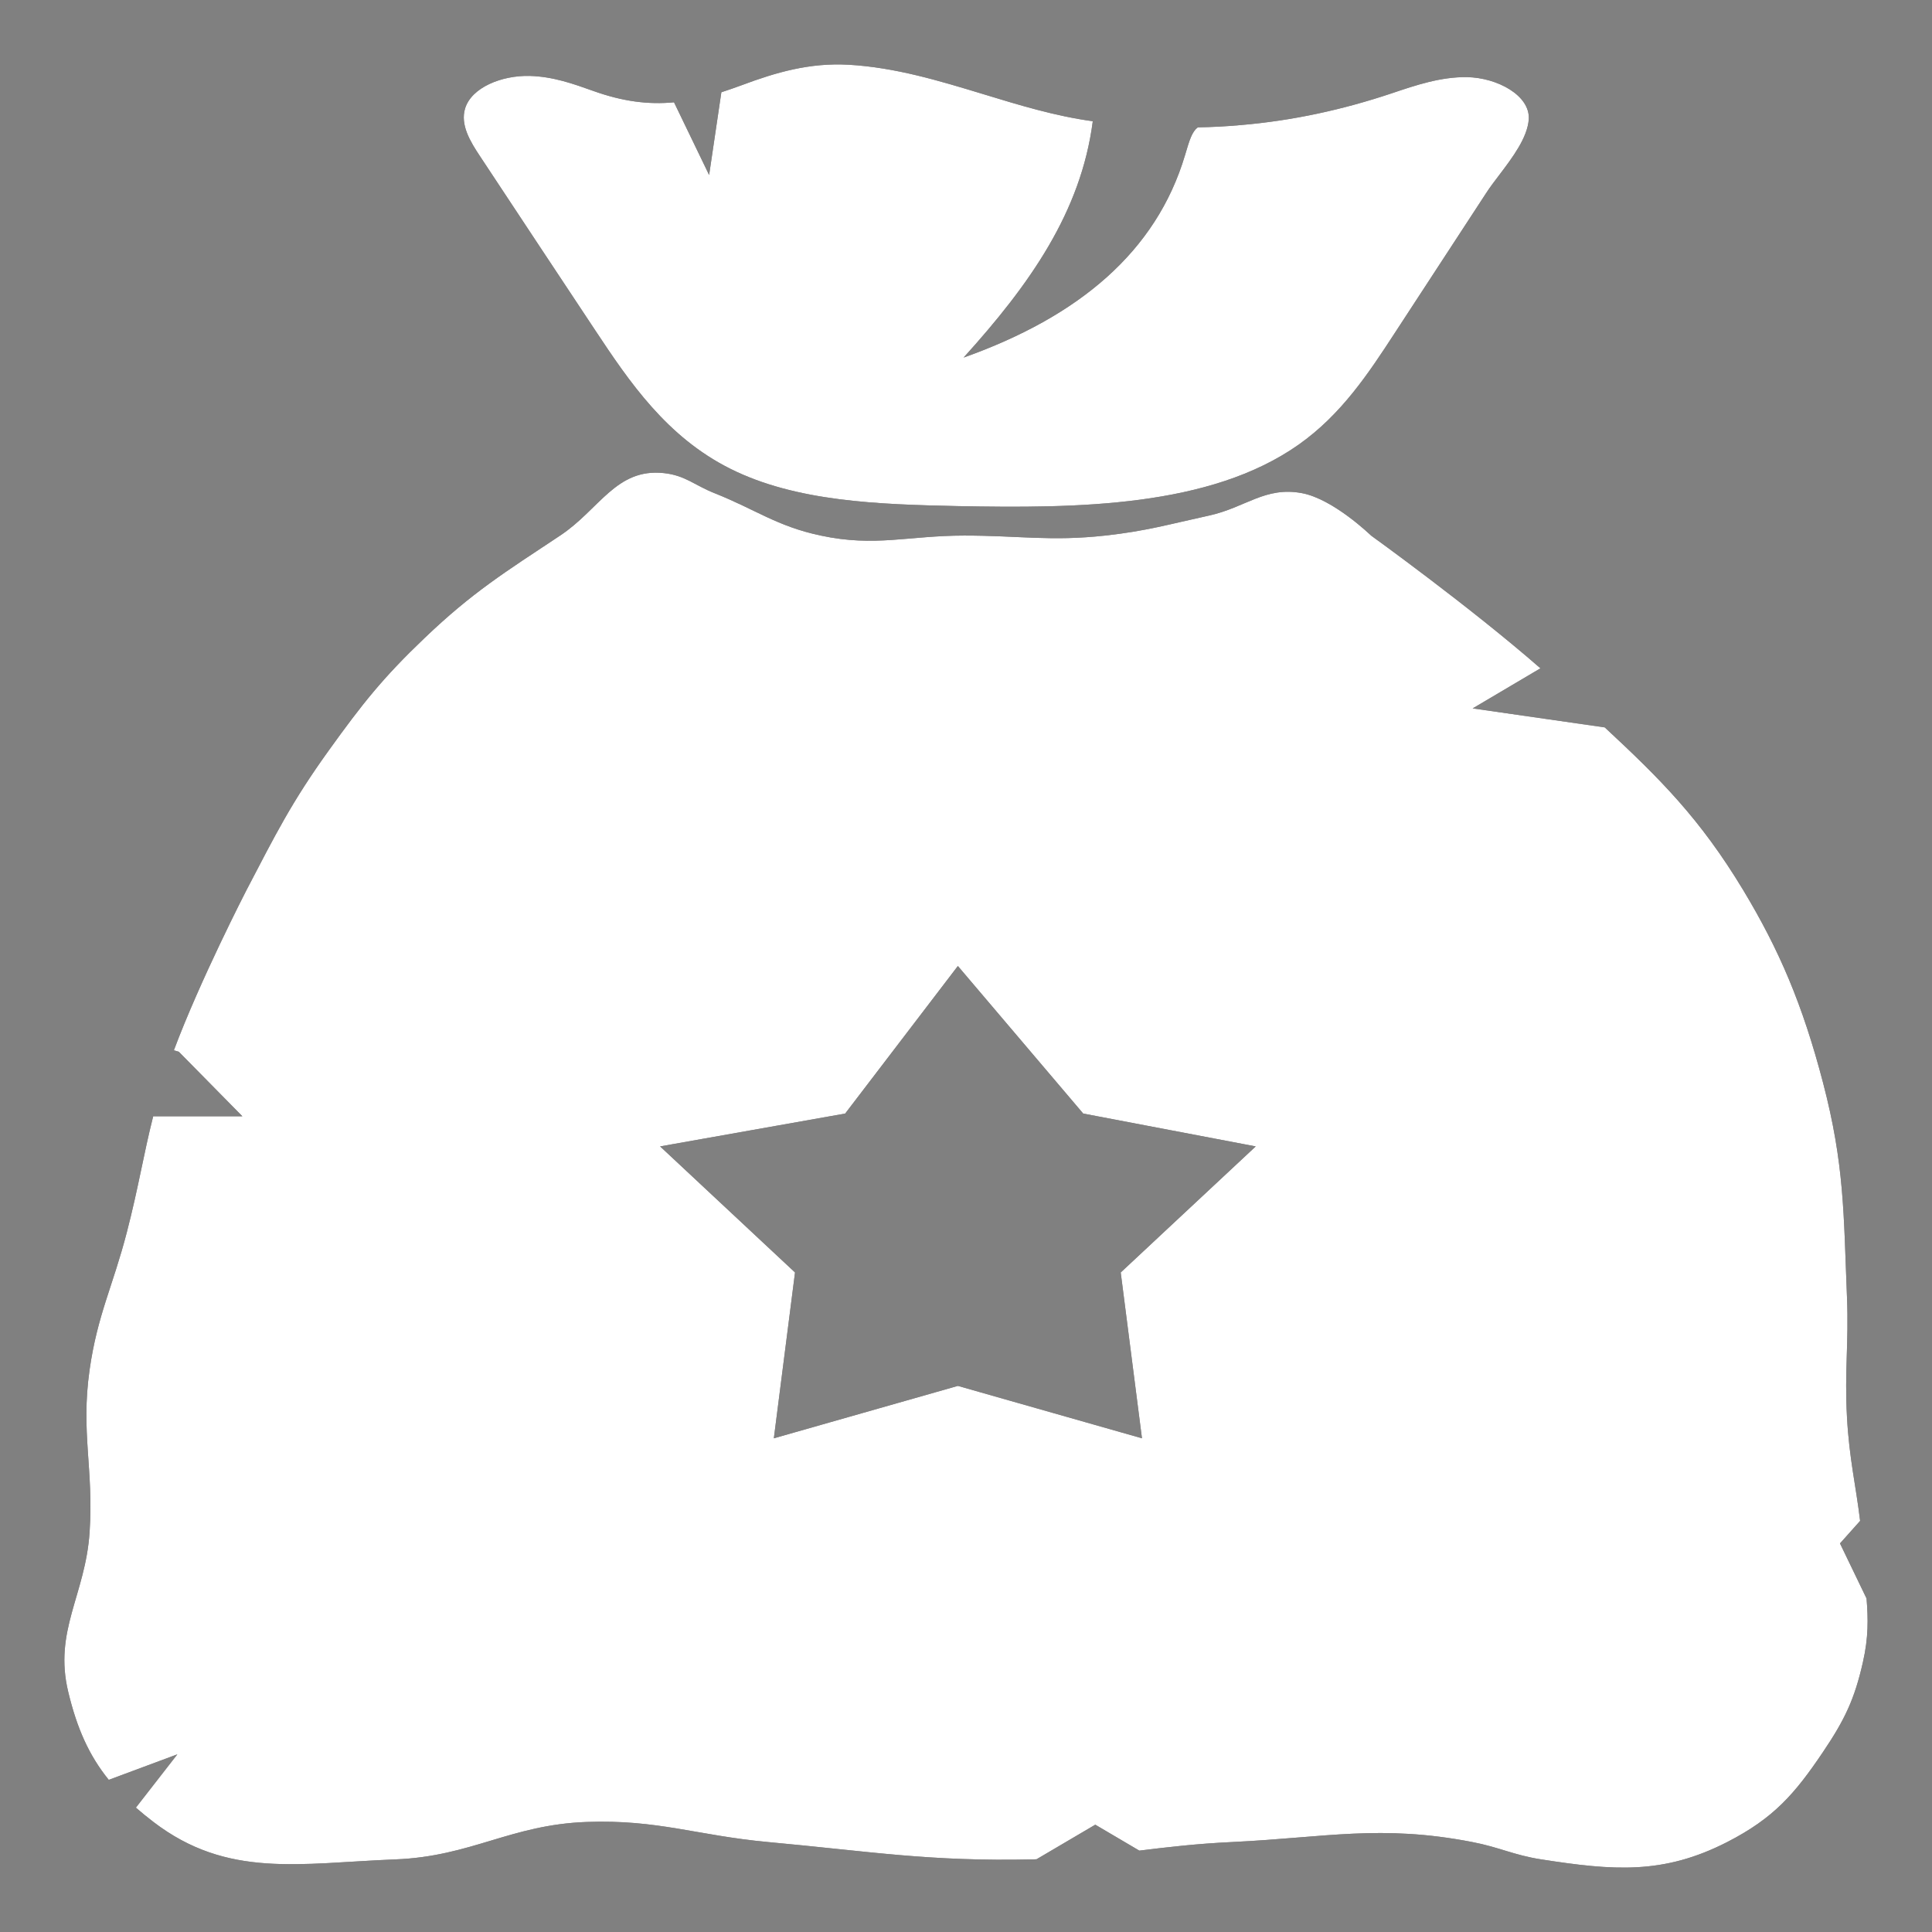 <svg width="24" height="24" viewBox="0 0 24 24" fill="none" xmlns="http://www.w3.org/2000/svg">
<rect x="0" y="0" width="24" height="24" fill="#808080" stroke="none"/>
<g clip-path="url(#clip0_2352_151)">
<path d="M10.539 0.804C11.121 0.837 11.666 1.003 12.213 1.169C12.659 1.305 13.106 1.442 13.575 1.506C13.429 2.634 12.79 3.536 11.97 4.442C13.401 3.933 14.363 3.128 14.721 1.927C14.776 1.74 14.807 1.637 14.879 1.582C15.056 1.579 15.233 1.57 15.409 1.554C16.062 1.499 16.686 1.361 17.289 1.159C17.591 1.057 17.898 0.954 18.223 0.958C18.601 0.965 19.009 1.186 18.991 1.482C18.974 1.711 18.791 1.954 18.625 2.173C18.564 2.253 18.506 2.329 18.46 2.401L18.458 2.404C18.081 2.982 17.703 3.561 17.325 4.139C17 4.638 16.663 5.149 16.133 5.523C15.028 6.302 13.381 6.316 11.895 6.287C10.92 6.266 9.891 6.234 9.07 5.822C8.282 5.427 7.82 4.746 7.39 4.097C7.153 3.738 6.915 3.38 6.677 3.021C6.44 2.662 6.203 2.303 5.965 1.944C5.841 1.758 5.715 1.55 5.778 1.346C5.859 1.085 6.234 0.935 6.579 0.943C6.871 0.951 7.121 1.041 7.368 1.129C7.739 1.262 8.055 1.301 8.373 1.271L8.809 2.174L8.961 1.146C9.042 1.12 9.125 1.091 9.212 1.059C9.642 0.898 10.056 0.778 10.539 0.804Z" fill="#0E0909"/>
<path d="M10.539 0.804C11.121 0.837 11.666 1.003 12.213 1.169C12.659 1.305 13.106 1.442 13.575 1.506C13.429 2.634 12.79 3.536 11.97 4.442C13.401 3.933 14.363 3.128 14.721 1.927C14.776 1.74 14.807 1.637 14.879 1.582C15.056 1.579 15.233 1.57 15.409 1.554C16.062 1.499 16.686 1.361 17.289 1.159C17.591 1.057 17.898 0.954 18.223 0.958C18.601 0.965 19.009 1.186 18.991 1.482C18.974 1.711 18.791 1.954 18.625 2.173C18.564 2.253 18.506 2.329 18.46 2.401L18.458 2.404C18.081 2.982 17.703 3.561 17.325 4.139C17 4.638 16.663 5.149 16.133 5.523C15.028 6.302 13.381 6.316 11.895 6.287C10.92 6.266 9.891 6.234 9.07 5.822C8.282 5.427 7.82 4.746 7.39 4.097C7.153 3.738 6.915 3.38 6.677 3.021C6.44 2.662 6.203 2.303 5.965 1.944C5.841 1.758 5.715 1.55 5.778 1.346C5.859 1.085 6.234 0.935 6.579 0.943C6.871 0.951 7.121 1.041 7.368 1.129C7.739 1.262 8.055 1.301 8.373 1.271L8.809 2.174L8.961 1.146C9.042 1.12 9.125 1.091 9.212 1.059C9.642 0.898 10.056 0.778 10.539 0.804Z" fill="white"/>
<path d="M8.247 5.877C8.511 5.905 8.63 6.029 8.875 6.126C9.391 6.331 9.649 6.537 10.195 6.653C10.874 6.798 11.283 6.653 11.979 6.653C12.662 6.653 13.05 6.727 13.729 6.653C14.239 6.597 14.517 6.514 15.017 6.405C15.471 6.306 15.716 6.04 16.173 6.126C16.563 6.199 17.024 6.646 17.032 6.653C17.037 6.657 18.254 7.532 19.136 8.302L18.294 8.8L19.935 9.036C20.617 9.671 21.115 10.162 21.656 11.059C22.101 11.798 22.392 12.476 22.646 13.448C22.912 14.466 22.902 15.07 22.944 16.117C22.967 16.698 22.912 17.026 22.944 17.606C22.972 18.122 23.055 18.456 23.107 18.893L22.857 19.173L23.187 19.857C23.207 20.106 23.212 20.34 23.142 20.647C23.038 21.109 22.915 21.365 22.646 21.764C22.295 22.285 22.034 22.586 21.457 22.882C20.661 23.29 20.041 23.237 19.146 23.098C18.803 23.045 18.627 22.947 18.287 22.882C17.15 22.662 16.473 22.826 15.314 22.882C14.862 22.903 14.504 22.946 14.153 22.989L13.606 22.667L12.877 23.096C12.864 23.097 12.851 23.098 12.837 23.098C11.545 23.127 10.821 23 9.535 22.882C8.656 22.8 8.171 22.601 7.289 22.633C6.341 22.667 5.858 23.061 4.911 23.098C3.722 23.145 2.828 23.338 1.906 22.633C1.828 22.573 1.755 22.514 1.688 22.455L2.203 21.793L1.351 22.11C1.106 21.807 0.957 21.472 0.848 21.019C0.664 20.258 1.061 19.814 1.113 19.034C1.165 18.248 1.002 17.797 1.113 17.016C1.21 16.335 1.402 15.978 1.575 15.31C1.723 14.739 1.783 14.339 1.903 13.867H3.011L2.222 13.066L2.16 13.047C2.486 12.176 3.05 11.081 3.061 11.059C3.424 10.363 3.623 9.963 4.085 9.321C4.501 8.743 4.753 8.423 5.274 7.926C5.866 7.36 6.269 7.11 6.958 6.653C7.447 6.329 7.653 5.813 8.247 5.877ZM10.499 13.833L8.2 14.241L9.876 15.807L9.613 17.867L11.899 17.216L14.186 17.867L13.922 15.807L15.599 14.241L13.456 13.833L11.899 12L10.499 13.833Z" fill="#0E0909"/>
<path d="M8.247 5.877C8.511 5.905 8.63 6.029 8.875 6.126C9.391 6.331 9.649 6.537 10.195 6.653C10.874 6.798 11.283 6.653 11.979 6.653C12.662 6.653 13.05 6.727 13.729 6.653C14.239 6.597 14.517 6.514 15.017 6.405C15.471 6.306 15.716 6.04 16.173 6.126C16.563 6.199 17.024 6.646 17.032 6.653C17.037 6.657 18.254 7.532 19.136 8.302L18.294 8.8L19.935 9.036C20.617 9.671 21.115 10.162 21.656 11.059C22.101 11.798 22.392 12.476 22.646 13.448C22.912 14.466 22.902 15.07 22.944 16.117C22.967 16.698 22.912 17.026 22.944 17.606C22.972 18.122 23.055 18.456 23.107 18.893L22.857 19.173L23.187 19.857C23.207 20.106 23.212 20.34 23.142 20.647C23.038 21.109 22.915 21.365 22.646 21.764C22.295 22.285 22.034 22.586 21.457 22.882C20.661 23.29 20.041 23.237 19.146 23.098C18.803 23.045 18.627 22.947 18.287 22.882C17.15 22.662 16.473 22.826 15.314 22.882C14.862 22.903 14.504 22.946 14.153 22.989L13.606 22.667L12.877 23.096C12.864 23.097 12.851 23.098 12.837 23.098C11.545 23.127 10.821 23 9.535 22.882C8.656 22.8 8.171 22.601 7.289 22.633C6.341 22.667 5.858 23.061 4.911 23.098C3.722 23.145 2.828 23.338 1.906 22.633C1.828 22.573 1.755 22.514 1.688 22.455L2.203 21.793L1.351 22.11C1.106 21.807 0.957 21.472 0.848 21.019C0.664 20.258 1.061 19.814 1.113 19.034C1.165 18.248 1.002 17.797 1.113 17.016C1.21 16.335 1.402 15.978 1.575 15.31C1.723 14.739 1.783 14.339 1.903 13.867H3.011L2.222 13.066L2.16 13.047C2.486 12.176 3.05 11.081 3.061 11.059C3.424 10.363 3.623 9.963 4.085 9.321C4.501 8.743 4.753 8.423 5.274 7.926C5.866 7.36 6.269 7.11 6.958 6.653C7.447 6.329 7.653 5.813 8.247 5.877ZM10.499 13.833L8.2 14.241L9.876 15.807L9.613 17.867L11.899 17.216L14.186 17.867L13.922 15.807L15.599 14.241L13.456 13.833L11.899 12L10.499 13.833Z" fill="white"/>
</g>
<defs>
<clipPath id="clip0_2352_151">
<rect width="24" height="24" fill="white"/>
</clipPath>
</defs>
</svg>
